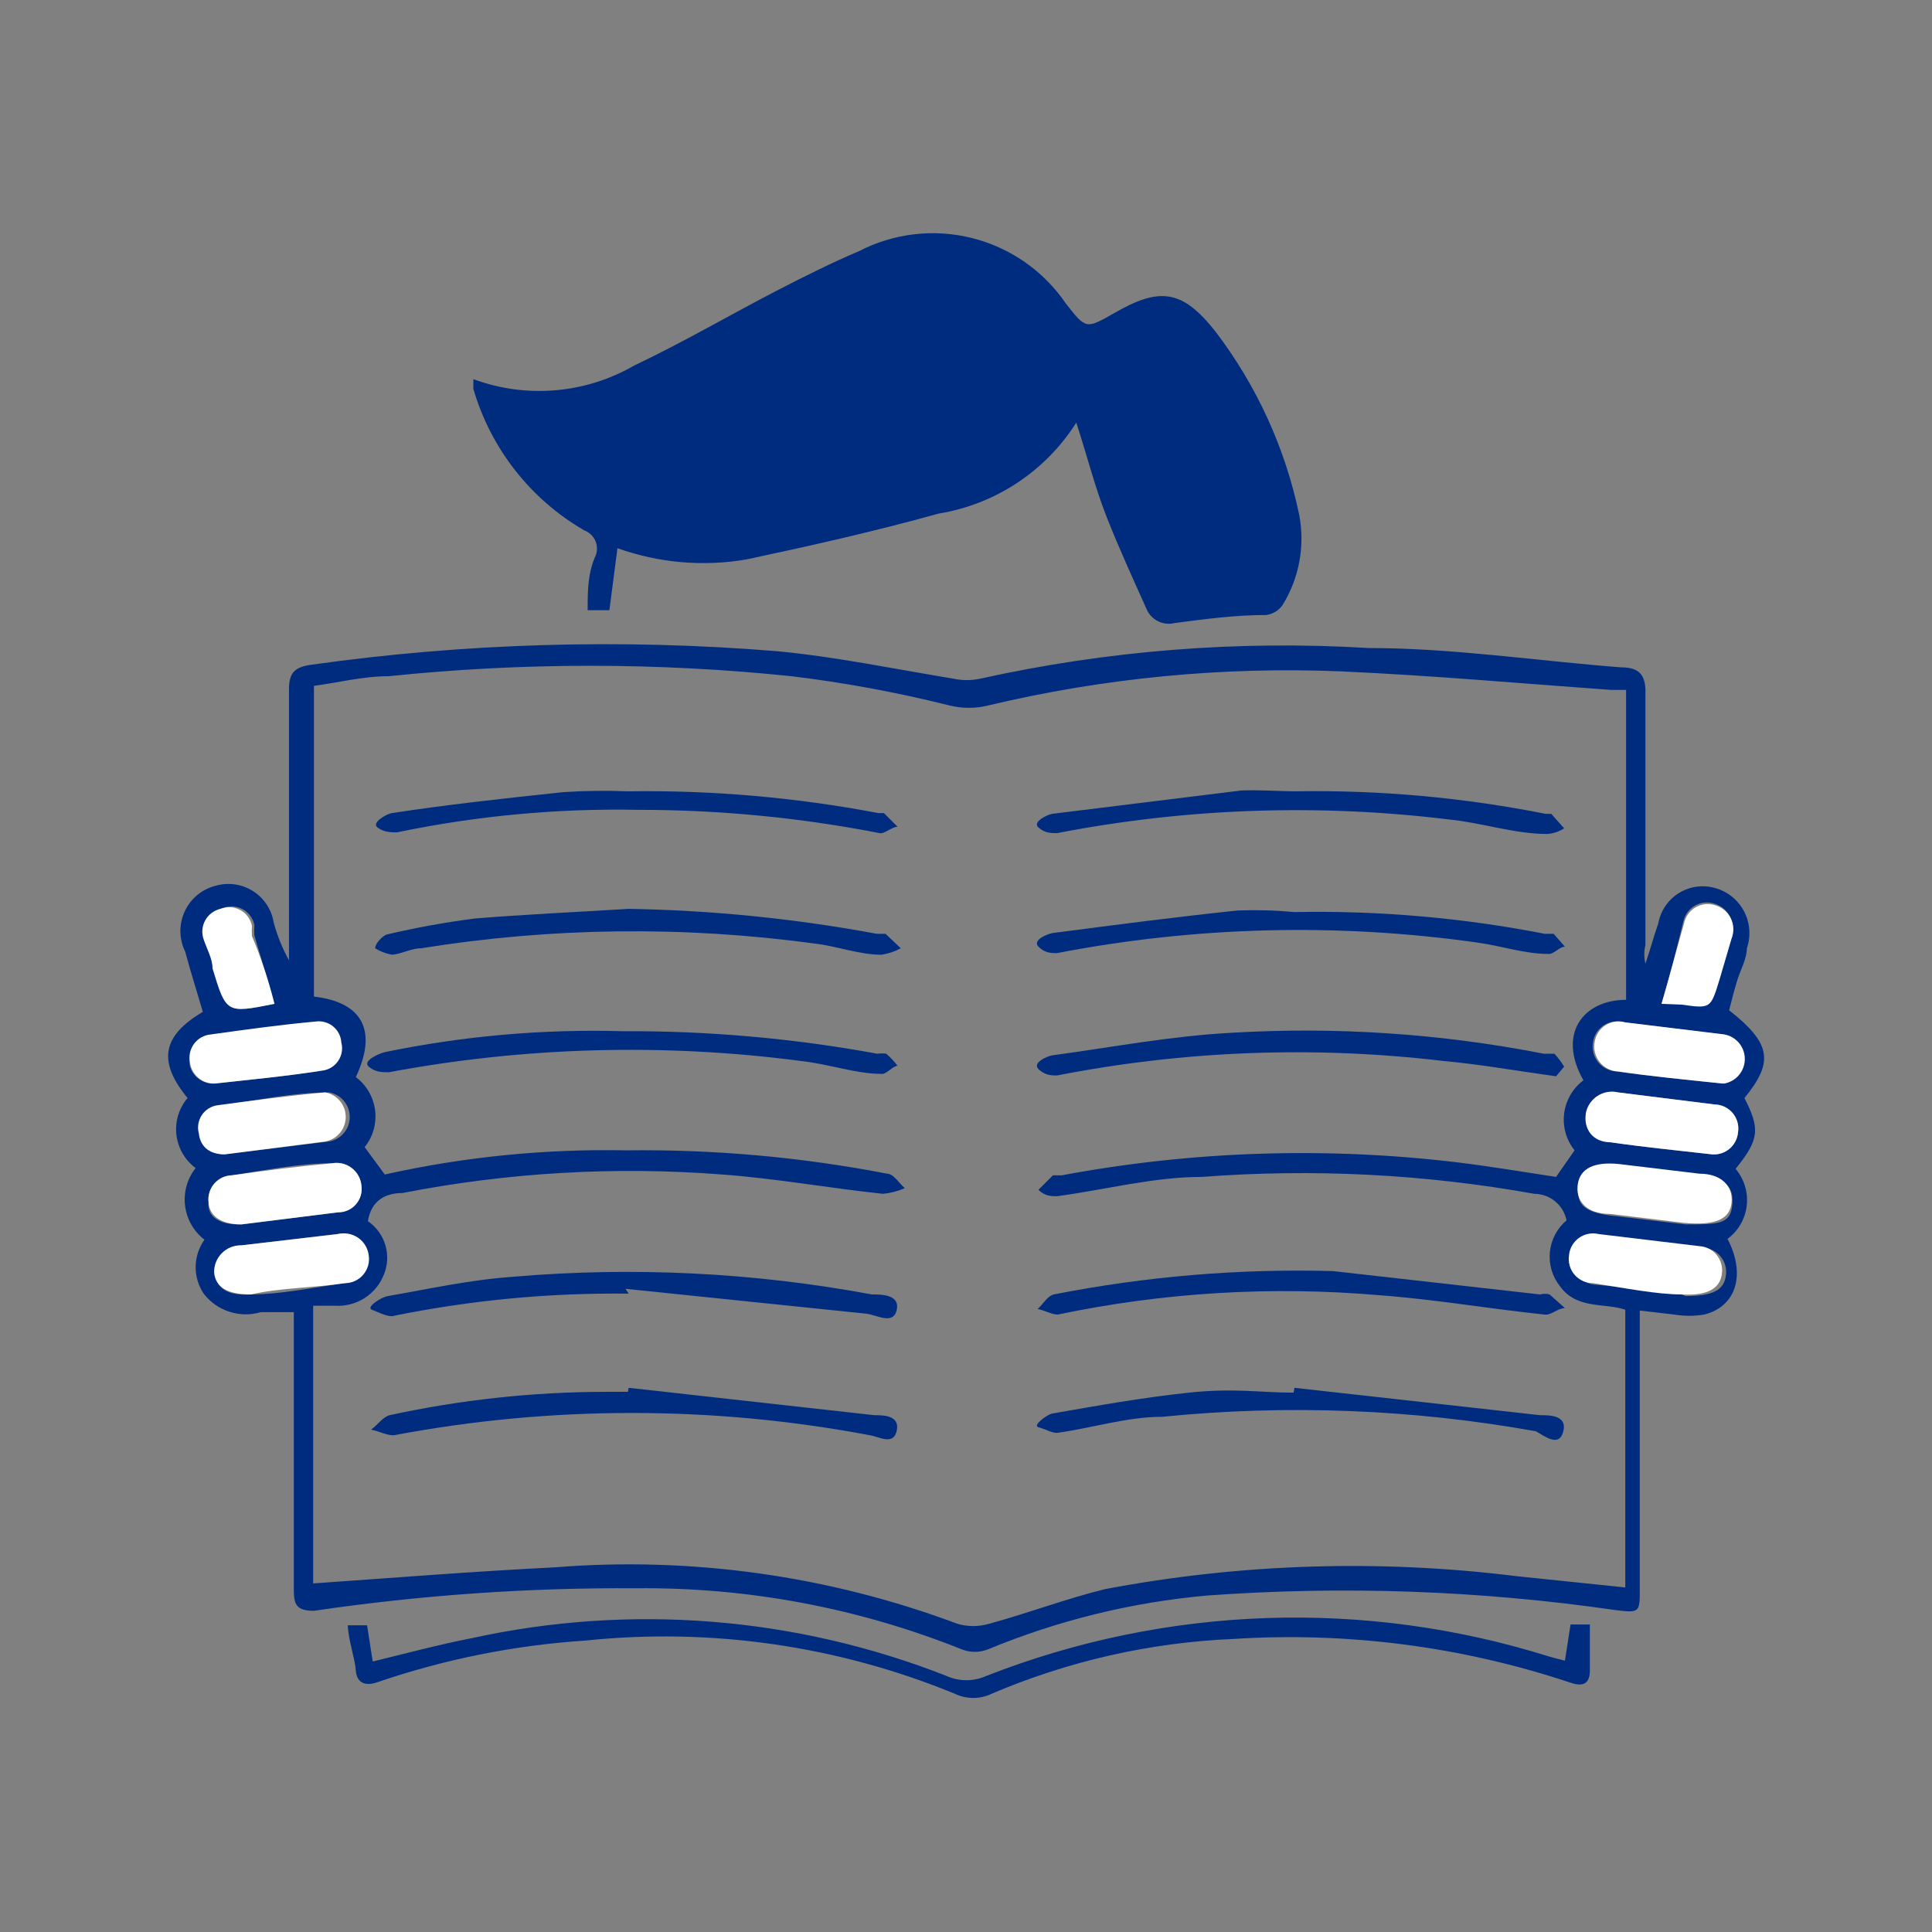 <svg width="95" height="95" viewBox="0 0 95 95" fill="none" xmlns="http://www.w3.org/2000/svg">
<rect x="0" y="0" width="95" height="95" fill="#808080" stroke="none"/>
<path d="M30.361 26.956L29.965 30.004H28.896C28.896 29.054 28.896 28.183 29.292 27.312C29.337 27.195 29.358 27.07 29.354 26.945C29.35 26.82 29.321 26.697 29.27 26.583C29.218 26.469 29.145 26.367 29.054 26.281C28.962 26.196 28.855 26.129 28.738 26.085C26.087 24.554 24.13 22.058 23.275 19.118C23.275 19.118 23.275 18.881 23.275 18.643C24.563 19.12 25.941 19.307 27.309 19.19C28.677 19.074 30.003 18.657 31.192 17.97C33.607 16.823 35.903 15.477 38.278 14.249C39.584 13.577 40.85 12.943 42.236 12.35C43.953 11.463 45.936 11.235 47.81 11.709C49.684 12.182 51.319 13.326 52.409 14.922C53.398 16.189 53.398 16.189 54.784 15.398C57.04 14.091 58.148 14.249 59.771 16.308C61.801 18.971 63.207 22.055 63.888 25.333C64.176 26.863 63.879 28.445 63.057 29.766C62.963 29.894 62.845 30.002 62.709 30.084C62.573 30.165 62.422 30.219 62.265 30.241C60.761 30.241 59.257 30.439 57.752 30.637C57.474 30.705 57.181 30.671 56.927 30.54C56.672 30.409 56.473 30.19 56.367 29.924C55.694 28.42 55.021 26.956 54.428 25.452C53.834 23.948 53.477 22.483 52.923 20.781C52.175 21.962 51.185 22.972 50.018 23.743C48.852 24.514 47.535 25.029 46.155 25.254C43.028 26.125 39.861 26.837 36.694 27.51C34.571 27.872 32.389 27.681 30.361 26.956Z" fill="#002C80"/>
<path d="M10.054 60.958C9.792 60.757 9.573 60.506 9.409 60.219C9.246 59.932 9.141 59.616 9.1 59.288C9.06 58.96 9.085 58.628 9.174 58.31C9.263 57.992 9.414 57.694 9.619 57.435C9.358 57.242 9.139 56.997 8.977 56.715C8.815 56.434 8.712 56.122 8.674 55.799C8.637 55.477 8.667 55.15 8.761 54.839C8.856 54.528 9.013 54.239 9.223 53.992C7.758 52.21 7.956 50.944 9.975 49.756C9.698 48.806 9.381 47.817 9.104 46.788C8.952 46.477 8.872 46.137 8.87 45.791C8.868 45.446 8.945 45.104 9.093 44.792C9.241 44.48 9.458 44.206 9.727 43.989C9.997 43.773 10.311 43.62 10.648 43.542C10.953 43.46 11.271 43.444 11.583 43.493C11.895 43.542 12.193 43.656 12.458 43.828C12.722 43.999 12.948 44.225 13.121 44.489C13.293 44.753 13.408 45.051 13.458 45.362C13.633 46.011 13.886 46.635 14.21 47.223V46.352C14.21 42.196 14.21 38.04 14.21 33.883C14.21 33.092 14.487 32.815 15.239 32.696C22.857 31.621 30.57 31.395 38.237 32.023C41.127 32.3 43.977 32.894 46.867 33.369C47.31 33.466 47.769 33.466 48.212 33.369C54.471 31.984 60.893 31.478 67.292 31.865C71.448 31.865 75.564 32.498 79.721 32.815C80.671 32.815 80.948 33.25 80.908 34.2C80.908 38.158 80.908 42.394 80.908 46.471C80.836 46.77 80.836 47.082 80.908 47.381C81.146 46.708 81.304 46.075 81.542 45.402C81.597 45.099 81.714 44.811 81.886 44.556C82.059 44.301 82.282 44.084 82.543 43.92C82.804 43.757 83.096 43.649 83.4 43.604C83.705 43.559 84.016 43.578 84.312 43.66C84.618 43.741 84.903 43.884 85.151 44.08C85.398 44.276 85.603 44.521 85.751 44.8C85.9 45.078 85.99 45.385 86.014 45.699C86.039 46.014 85.999 46.331 85.896 46.629C85.896 47.144 85.579 47.698 85.421 48.212C85.263 48.727 85.144 49.202 85.025 49.677C87.083 51.3 87.242 52.21 85.777 53.992C86.569 55.535 86.49 56.05 85.342 57.475C85.552 57.723 85.709 58.011 85.803 58.322C85.898 58.633 85.927 58.96 85.89 59.283C85.853 59.605 85.75 59.917 85.588 60.199C85.425 60.48 85.207 60.725 84.946 60.919C85.856 62.66 85.381 64.244 83.798 64.64C83.313 64.72 82.818 64.72 82.333 64.64L80.631 64.442V65.59C80.631 69.785 80.631 73.942 80.631 78.138C80.631 79.285 80.631 79.325 79.404 79.167C72.773 78.208 66.058 77.969 59.375 78.454C55.659 78.783 52.015 79.677 48.569 81.106C48.161 81.265 47.709 81.265 47.302 81.106C42.206 79.064 36.76 78.042 31.271 78.098C25.973 78.064 20.679 78.435 15.437 79.206C14.567 79.206 14.448 78.89 14.448 78.177C14.448 73.981 14.448 69.785 14.448 65.55V64.521H12.825C12.319 64.67 11.78 64.663 11.279 64.501C10.777 64.338 10.336 64.028 10.014 63.61C9.751 63.217 9.614 62.752 9.621 62.278C9.628 61.804 9.779 61.344 10.054 60.958ZM77.029 60.008C76.956 59.642 76.759 59.311 76.47 59.073C76.182 58.835 75.82 58.704 75.446 58.702C70.054 57.734 64.56 57.455 59.098 57.871C56.723 57.871 54.348 58.504 51.973 58.821C51.696 58.821 51.379 58.821 51.062 58.504L51.775 57.792C51.775 57.792 52.052 57.792 52.21 57.792C58.632 56.592 65.199 56.379 71.685 57.158C73.308 57.356 74.931 57.633 76.514 57.871L77.425 56.565C77.222 56.312 77.072 56.021 76.984 55.71C76.896 55.398 76.872 55.072 76.913 54.75C76.953 54.429 77.058 54.119 77.221 53.839C77.384 53.559 77.601 53.315 77.86 53.121C76.554 50.825 77.86 49.163 79.958 49.163V33.923H79.206C74.773 33.606 70.379 33.21 65.946 33.013C60.131 32.774 54.311 33.333 48.648 34.675C47.986 34.849 47.291 34.849 46.629 34.675C44.088 34.04 41.511 33.564 38.91 33.25C32.331 32.568 25.698 32.568 19.119 33.25C17.852 33.25 16.625 33.567 15.437 33.725V49.004C17.852 49.281 18.564 50.706 17.496 52.962C17.755 53.157 17.973 53.401 18.135 53.681C18.298 53.961 18.403 54.271 18.444 54.592C18.484 54.913 18.46 55.24 18.372 55.551C18.284 55.863 18.134 56.154 17.931 56.406L18.921 57.752C22.817 56.883 26.804 56.485 30.796 56.565C35.099 56.511 39.396 56.895 43.621 57.712C43.937 57.712 44.215 58.188 44.492 58.425C44.152 58.572 43.791 58.666 43.423 58.702C40.771 58.425 38.198 57.95 35.506 57.752C30.251 57.346 24.965 57.652 19.792 58.663C18.921 58.663 18.248 59.058 18.09 60.048C18.5 60.328 18.802 60.739 18.946 61.215C19.09 61.69 19.067 62.2 18.881 62.66C18.696 63.142 18.362 63.551 17.928 63.829C17.493 64.107 16.981 64.238 16.467 64.204H15.398V77.86C19.356 77.583 23.314 77.267 27.273 77.069C33.993 76.531 40.75 77.477 47.065 79.84C47.581 79.996 48.132 79.996 48.648 79.84C50.548 79.325 52.408 78.612 54.348 78.138C61.017 76.879 67.841 76.665 74.575 77.504L79.919 78.058V64.402C78.889 64.046 77.544 64.402 76.712 63.254C76.331 62.779 76.151 62.173 76.21 61.567C76.27 60.96 76.563 60.401 77.029 60.008ZM12.35 63.65C13.696 63.65 15.319 63.333 16.902 63.096C17.073 63.093 17.241 63.052 17.395 62.978C17.549 62.904 17.684 62.798 17.794 62.666C17.902 62.535 17.982 62.381 18.026 62.216C18.07 62.051 18.078 61.879 18.05 61.71C18.027 61.54 17.969 61.377 17.878 61.23C17.788 61.084 17.669 60.958 17.527 60.861C17.385 60.764 17.224 60.698 17.055 60.667C16.886 60.636 16.713 60.641 16.546 60.681L11.875 61.235C11.703 61.24 11.534 61.279 11.378 61.35C11.221 61.42 11.08 61.521 10.963 61.646C10.845 61.771 10.753 61.918 10.692 62.078C10.632 62.239 10.603 62.41 10.608 62.581C10.608 63.333 11.162 63.729 12.35 63.65ZM11.044 56.763L16.189 56.129C16.472 56.078 16.728 55.929 16.912 55.708C17.096 55.487 17.197 55.209 17.197 54.922C17.197 54.635 17.096 54.356 16.912 54.136C16.728 53.915 16.472 53.766 16.189 53.715C14.408 53.715 12.667 54.11 10.885 54.348C10.73 54.37 10.582 54.426 10.45 54.51C10.318 54.594 10.205 54.705 10.119 54.836C10.033 54.967 9.975 55.115 9.951 55.269C9.926 55.424 9.934 55.582 9.975 55.733C9.856 56.446 10.371 56.723 11.044 56.763ZM84.194 56.763C84.502 56.785 84.808 56.685 85.044 56.486C85.281 56.286 85.43 56.002 85.46 55.694C85.489 55.525 85.481 55.353 85.436 55.188C85.392 55.023 85.313 54.87 85.204 54.738C85.095 54.606 84.959 54.5 84.805 54.426C84.651 54.352 84.483 54.312 84.312 54.308L79.562 53.715C79.391 53.674 79.213 53.669 79.039 53.699C78.865 53.729 78.699 53.795 78.551 53.891C78.403 53.987 78.276 54.112 78.178 54.259C78.079 54.405 78.012 54.57 77.979 54.744C77.979 55.496 78.296 56.05 79.206 56.169C80.829 56.406 82.452 56.565 84.194 56.763ZM11.875 60.206L16.625 59.612C16.79 59.614 16.953 59.58 17.104 59.513C17.255 59.445 17.389 59.346 17.498 59.222C17.607 59.098 17.688 58.952 17.735 58.794C17.783 58.636 17.796 58.47 17.773 58.306C17.759 58.137 17.71 57.973 17.629 57.824C17.548 57.675 17.437 57.544 17.303 57.44C17.169 57.336 17.015 57.26 16.851 57.219C16.686 57.177 16.515 57.17 16.348 57.198C14.685 57.198 13.023 57.554 11.4 57.792C11.237 57.796 11.076 57.834 10.929 57.904C10.781 57.973 10.649 58.072 10.541 58.195C10.434 58.317 10.352 58.461 10.303 58.616C10.253 58.772 10.236 58.936 10.252 59.098C10.173 59.81 10.767 60.246 11.875 60.206ZM82.888 60.206C84.51 60.206 85.104 60.206 85.183 59.217C85.263 58.227 84.708 57.95 83.6 57.792L79.642 57.317C78.454 57.317 77.781 57.317 77.623 58.306C77.465 59.296 78.019 59.612 79.206 59.771L82.888 60.206ZM82.888 63.729C84.194 63.729 84.787 63.452 84.867 62.7C84.889 62.538 84.877 62.373 84.832 62.215C84.788 62.058 84.711 61.911 84.607 61.785C84.503 61.658 84.374 61.555 84.228 61.481C84.082 61.407 83.922 61.364 83.758 61.354L78.81 60.76C78.643 60.72 78.468 60.716 78.299 60.75C78.129 60.783 77.97 60.853 77.83 60.955C77.691 61.057 77.575 61.188 77.492 61.339C77.408 61.49 77.358 61.657 77.346 61.829C77.323 61.998 77.337 62.169 77.386 62.332C77.436 62.495 77.52 62.646 77.632 62.773C77.745 62.901 77.884 63.003 78.039 63.072C78.195 63.141 78.363 63.176 78.533 63.175C79.879 63.333 81.462 63.333 82.689 63.65L82.888 63.729ZM10.569 53.279C12.35 53.081 14.052 52.923 15.754 52.646C15.9 52.636 16.042 52.597 16.173 52.532C16.303 52.467 16.42 52.376 16.515 52.266C16.611 52.156 16.684 52.028 16.73 51.889C16.776 51.75 16.794 51.604 16.783 51.458C16.774 51.305 16.733 51.156 16.663 51.019C16.593 50.883 16.495 50.762 16.376 50.666C16.257 50.569 16.119 50.498 15.971 50.457C15.823 50.416 15.668 50.407 15.517 50.429C13.775 50.429 12.073 50.825 10.371 51.062C10.208 51.076 10.05 51.124 9.907 51.203C9.764 51.282 9.64 51.391 9.542 51.522C9.445 51.653 9.377 51.804 9.342 51.963C9.307 52.123 9.307 52.288 9.342 52.448C9.422 52.705 9.587 52.927 9.81 53.078C10.033 53.23 10.3 53.3 10.569 53.279ZM84.708 53.279C84.991 53.228 85.247 53.079 85.431 52.858C85.615 52.638 85.716 52.359 85.716 52.072C85.716 51.785 85.615 51.506 85.431 51.286C85.247 51.065 84.991 50.916 84.708 50.865L79.84 50.271C79.678 50.224 79.508 50.212 79.342 50.235C79.175 50.259 79.016 50.317 78.873 50.407C78.731 50.497 78.61 50.616 78.517 50.756C78.424 50.896 78.362 51.055 78.335 51.221C78.301 51.394 78.304 51.573 78.346 51.745C78.386 51.916 78.464 52.078 78.573 52.217C78.682 52.356 78.82 52.469 78.977 52.55C79.134 52.631 79.307 52.677 79.483 52.685C81.185 52.923 82.808 53.081 84.708 53.279ZM13.458 49.321C13.142 48.16 12.825 47.051 12.508 45.996C12.496 45.825 12.496 45.653 12.508 45.481C12.474 45.318 12.404 45.164 12.304 45.03C12.204 44.897 12.076 44.786 11.929 44.707C11.782 44.628 11.62 44.582 11.453 44.572C11.287 44.562 11.12 44.589 10.964 44.65C10.806 44.685 10.657 44.754 10.527 44.852C10.397 44.949 10.289 45.073 10.21 45.215C10.132 45.357 10.084 45.514 10.071 45.676C10.058 45.838 10.079 46.001 10.133 46.154C10.133 46.629 10.41 47.104 10.569 47.579C11.123 49.835 11.123 49.835 13.498 49.36L13.458 49.321ZM81.66 49.321H82.65C84.075 49.519 84.075 49.519 84.51 48.094L85.104 46.075C85.167 45.919 85.197 45.753 85.192 45.585C85.188 45.418 85.15 45.253 85.079 45.101C85.009 44.949 84.908 44.813 84.783 44.701C84.658 44.59 84.511 44.505 84.352 44.452C84.191 44.391 84.019 44.366 83.848 44.378C83.677 44.39 83.51 44.439 83.359 44.522C83.209 44.605 83.078 44.719 82.976 44.858C82.874 44.996 82.803 45.155 82.769 45.323C82.412 46.788 82.096 48.015 81.7 49.36L81.66 49.321Z" fill="#002C80"/>
<path d="M17.1 79.918H18.05L18.327 81.7C19.95 81.304 21.573 80.868 23.195 80.552C30.992 78.843 39.121 79.49 46.55 82.412C46.855 82.549 47.185 82.619 47.519 82.619C47.854 82.619 48.184 82.549 48.489 82.412C57.346 78.94 67.124 78.605 76.198 81.462L76.95 81.66L77.227 79.879H78.177C78.177 80.671 78.177 81.383 78.177 82.135C78.177 82.887 77.741 82.927 77.187 82.729C71.861 80.957 66.243 80.231 60.641 80.591C56.553 80.765 52.53 81.677 48.766 83.283C48.482 83.42 48.171 83.491 47.856 83.491C47.541 83.491 47.229 83.42 46.945 83.283C41.199 80.922 34.956 80.024 28.777 80.671C25.283 80.9 21.836 81.592 18.525 82.729C17.931 82.927 17.535 82.729 17.495 82.135C17.456 81.541 17.139 80.71 17.1 79.918Z" fill="#002C80"/>
<path d="M12.35 63.65C11.162 63.65 10.608 63.293 10.529 62.581C10.524 62.403 10.555 62.225 10.62 62.059C10.686 61.894 10.785 61.743 10.911 61.617C11.037 61.491 11.188 61.392 11.353 61.326C11.519 61.261 11.697 61.23 11.875 61.235L16.625 60.681C16.792 60.64 16.965 60.636 17.134 60.667C17.303 60.698 17.464 60.764 17.606 60.861C17.747 60.958 17.867 61.084 17.957 61.23C18.048 61.376 18.106 61.54 18.129 61.71C18.157 61.878 18.149 62.051 18.105 62.216C18.061 62.381 17.981 62.534 17.872 62.666C17.764 62.797 17.628 62.904 17.474 62.978C17.32 63.052 17.152 63.092 16.981 63.095C15.319 63.333 13.696 63.333 12.35 63.65Z" fill="white"/>
<path d="M11.044 56.763C10.371 56.763 9.857 56.446 9.777 55.734C9.737 55.582 9.728 55.424 9.753 55.27C9.778 55.115 9.835 54.967 9.921 54.836C10.007 54.705 10.12 54.594 10.252 54.51C10.384 54.426 10.533 54.371 10.688 54.348C12.469 54.111 14.211 53.873 15.992 53.715C16.275 53.766 16.53 53.915 16.715 54.136C16.899 54.356 17 54.635 17 54.922C17 55.209 16.899 55.488 16.715 55.708C16.53 55.929 16.275 56.078 15.992 56.129L11.044 56.763Z" fill="white"/>
<path d="M84.194 56.763C82.452 56.565 80.829 56.406 79.206 56.169C78.296 56.169 77.86 55.496 77.979 54.744C78.012 54.57 78.079 54.405 78.178 54.259C78.276 54.112 78.403 53.987 78.551 53.891C78.699 53.794 78.865 53.729 79.039 53.699C79.213 53.669 79.391 53.674 79.562 53.715L84.312 54.308C84.483 54.312 84.651 54.352 84.805 54.426C84.959 54.5 85.095 54.606 85.204 54.738C85.313 54.869 85.392 55.023 85.436 55.188C85.481 55.353 85.489 55.525 85.46 55.694C85.43 56.002 85.281 56.286 85.044 56.486C84.808 56.685 84.502 56.785 84.194 56.763Z" fill="white"/>
<path d="M11.875 60.206C10.885 60.206 10.292 59.81 10.252 59.097C10.236 58.935 10.253 58.771 10.303 58.616C10.353 58.46 10.434 58.317 10.542 58.194C10.649 58.072 10.781 57.973 10.929 57.903C11.076 57.834 11.237 57.796 11.4 57.791C13.023 57.554 14.685 57.356 16.348 57.197C16.515 57.169 16.687 57.176 16.851 57.218C17.015 57.26 17.169 57.335 17.303 57.439C17.437 57.543 17.548 57.674 17.629 57.823C17.71 57.972 17.759 58.137 17.773 58.306C17.796 58.469 17.783 58.636 17.736 58.794C17.688 58.952 17.607 59.098 17.498 59.222C17.389 59.346 17.255 59.445 17.104 59.512C16.953 59.58 16.79 59.614 16.625 59.612L11.875 60.206Z" fill="white"/>
<path d="M82.769 60.127L79.166 59.691C77.979 59.691 77.464 59.018 77.583 58.227C77.702 57.435 78.414 57.118 79.602 57.237L83.56 57.712C84.668 57.712 85.223 58.345 85.144 59.137C85.064 59.929 84.391 60.285 82.769 60.127Z" fill="white"/>
<path d="M82.69 63.65C81.463 63.65 79.88 63.333 78.336 63.096C78.166 63.097 77.997 63.062 77.842 62.993C77.686 62.923 77.547 62.821 77.435 62.694C77.322 62.566 77.238 62.416 77.189 62.253C77.139 62.09 77.126 61.918 77.148 61.75C77.161 61.578 77.21 61.41 77.294 61.259C77.378 61.108 77.493 60.977 77.633 60.876C77.772 60.774 77.932 60.704 78.101 60.67C78.271 60.637 78.445 60.64 78.613 60.681L83.561 61.275C83.724 61.284 83.884 61.327 84.03 61.401C84.176 61.475 84.305 61.579 84.409 61.705C84.513 61.832 84.59 61.978 84.635 62.136C84.68 62.293 84.691 62.458 84.669 62.621C84.59 63.333 83.996 63.729 82.69 63.65Z" fill="white"/>
<path d="M10.569 53.279C10.273 53.292 9.983 53.193 9.756 53.003C9.529 52.812 9.381 52.544 9.342 52.25C9.308 52.09 9.308 51.925 9.342 51.766C9.377 51.606 9.445 51.456 9.543 51.324C9.64 51.193 9.765 51.084 9.907 51.005C10.05 50.926 10.208 50.878 10.371 50.865C12.073 50.627 13.775 50.39 15.517 50.231C15.669 50.209 15.824 50.219 15.972 50.26C16.119 50.3 16.257 50.371 16.376 50.468C16.495 50.565 16.593 50.685 16.663 50.822C16.733 50.958 16.774 51.107 16.784 51.261C16.825 51.415 16.832 51.576 16.805 51.733C16.777 51.89 16.717 52.04 16.626 52.171C16.536 52.303 16.419 52.413 16.282 52.495C16.145 52.577 15.992 52.629 15.834 52.646C14.053 52.923 12.35 53.081 10.569 53.279Z" fill="white"/>
<path d="M84.709 53.279C82.809 53.081 81.186 52.923 79.563 52.686C79.386 52.678 79.214 52.632 79.057 52.551C78.9 52.47 78.762 52.356 78.653 52.217C78.544 52.078 78.466 51.917 78.425 51.745C78.384 51.573 78.381 51.394 78.415 51.221C78.442 51.055 78.504 50.897 78.597 50.756C78.689 50.616 78.811 50.497 78.953 50.407C79.095 50.317 79.255 50.259 79.421 50.235C79.588 50.212 79.758 50.224 79.919 50.271L84.788 50.865C85.071 50.916 85.326 51.065 85.511 51.286C85.695 51.506 85.796 51.785 85.796 52.072C85.796 52.359 85.695 52.638 85.511 52.858C85.326 53.079 85.071 53.228 84.788 53.279H84.709Z" fill="white"/>
<path d="M13.498 49.36C11.123 49.835 11.123 49.835 10.45 47.618C10.45 47.143 10.173 46.668 10.014 46.193C9.96 46.04 9.939 45.877 9.952 45.715C9.965 45.554 10.013 45.396 10.091 45.254C10.17 45.112 10.278 44.988 10.408 44.891C10.538 44.793 10.687 44.725 10.846 44.689C11.001 44.628 11.168 44.602 11.334 44.611C11.501 44.621 11.663 44.667 11.81 44.747C11.957 44.826 12.085 44.936 12.185 45.07C12.285 45.203 12.355 45.357 12.389 45.52C12.377 45.692 12.377 45.864 12.389 46.035C12.812 47.011 13.181 48.12 13.498 49.36Z" fill="white"/>
<path d="M81.7 49.36C82.096 48.014 82.413 46.787 82.808 45.402C82.843 45.233 82.914 45.075 83.016 44.937C83.118 44.798 83.249 44.684 83.399 44.601C83.55 44.518 83.716 44.469 83.888 44.457C84.059 44.445 84.231 44.47 84.392 44.531C84.551 44.584 84.698 44.669 84.823 44.78C84.948 44.892 85.049 45.028 85.119 45.18C85.189 45.332 85.228 45.497 85.232 45.664C85.237 45.832 85.207 45.998 85.144 46.154L84.55 48.173C84.115 49.598 84.115 49.598 82.69 49.4L81.7 49.36Z" fill="white"/>
<path d="M76.515 52.923C74.496 52.646 72.755 52.329 70.973 52.171C64.642 51.417 58.231 51.658 51.973 52.884C51.736 52.884 51.38 52.884 51.063 52.567C50.746 52.25 51.498 51.934 51.736 51.894C54.665 51.498 57.555 50.944 60.523 50.786C65.679 50.476 70.853 50.822 75.921 51.815C75.921 51.815 76.317 51.815 76.436 51.815C76.615 52.01 76.774 52.222 76.911 52.448L76.515 52.923Z" fill="#002C80"/>
<path d="M30.598 50.706C34.806 50.684 39.007 51.055 43.146 51.815C43.29 51.792 43.437 51.792 43.581 51.815C43.786 51.993 43.972 52.192 44.136 52.408C43.898 52.408 43.581 52.844 43.344 52.804C42.077 52.804 40.81 52.329 39.386 52.171C32.643 51.286 25.803 51.473 19.119 52.725C18.802 52.725 18.446 52.725 18.129 52.448C17.813 52.171 18.604 51.815 18.921 51.735C22.761 50.942 26.679 50.597 30.598 50.706Z" fill="#002C80"/>
<path d="M63.65 44.848C67.78 44.768 71.907 45.126 75.961 45.917C75.961 45.917 76.277 45.917 76.396 45.917L76.95 46.55C76.673 46.55 76.396 46.946 76.119 46.906C74.971 46.906 73.823 46.51 72.675 46.352C65.794 45.374 58.798 45.548 51.973 46.867C51.696 46.867 51.379 46.867 51.063 46.55C50.746 46.233 51.498 45.917 51.775 45.877C54.823 45.481 57.831 45.085 60.879 44.769C61.804 44.736 62.729 44.762 63.65 44.848Z" fill="#002C80"/>
<path d="M65.549 62.502L75.722 63.65C75.878 63.608 76.042 63.608 76.198 63.65L76.95 64.323C76.593 64.323 76.277 64.679 75.96 64.64C73.268 64.362 70.537 63.888 67.845 63.69C62.55 63.229 57.215 63.549 52.012 64.64C51.735 64.64 51.379 64.442 51.023 64.362C51.3 64.125 51.498 63.729 51.814 63.65C56.336 62.76 60.943 62.375 65.549 62.502Z" fill="#002C80"/>
<path d="M30.915 44.69C35.006 44.759 39.084 45.169 43.107 45.916H43.542L44.294 46.629C43.998 46.788 43.676 46.895 43.344 46.946C42.236 46.946 41.127 46.51 40.019 46.392C33.604 45.52 27.095 45.6 20.703 46.629C20.227 46.629 19.753 46.906 19.277 46.946C18.983 46.893 18.701 46.786 18.446 46.629C18.446 46.392 18.802 46.035 19 45.956C20.437 45.616 21.89 45.352 23.355 45.164C25.769 44.967 28.342 44.848 30.915 44.69Z" fill="#002C80"/>
<path d="M30.914 63.611C27.007 63.563 23.105 63.935 19.277 64.719C18.96 64.719 18.604 64.521 18.287 64.402C17.971 64.284 18.762 63.769 19.079 63.729C21.137 63.373 23.037 62.938 25.254 62.779C31.138 62.277 37.063 62.57 42.868 63.65C43.343 63.65 44.254 63.65 44.096 64.402C43.937 65.154 43.146 64.679 42.631 64.6L30.756 63.373L30.914 63.611Z" fill="#002C80"/>
<path d="M30.915 68.241L42.988 69.587C43.423 69.587 44.254 69.587 44.096 70.339C43.938 71.091 43.265 70.656 42.79 70.577C35.047 69.112 27.099 69.112 19.356 70.577C19 70.577 18.644 70.379 18.248 70.299C18.565 70.062 18.842 69.666 19.159 69.587C22.644 68.829 26.2 68.445 29.767 68.439H30.875L30.915 68.241Z" fill="#002C80"/>
<path d="M63.65 68.241L75.723 69.587C76.198 69.587 77.069 69.587 76.871 70.379C76.673 71.17 76 70.656 75.525 70.379C69.466 69.291 63.284 69.051 57.159 69.666C55.417 69.666 53.715 70.22 51.973 70.458C51.696 70.458 51.38 70.26 51.063 70.181C50.746 70.102 51.498 69.547 51.736 69.508C53.992 69.112 56.209 68.716 58.465 68.479C60.721 68.241 61.909 68.479 63.611 68.479L63.65 68.241Z" fill="#002C80"/>
<path d="M30.875 38.911C35.004 38.85 39.129 39.208 43.185 39.98C43.185 39.98 43.383 39.98 43.463 39.98L44.136 40.653C43.858 40.653 43.502 41.009 43.265 40.969C39.353 40.204 35.376 39.819 31.39 39.821C27.402 39.743 23.419 40.115 19.515 40.93C19.238 40.93 18.881 40.93 18.565 40.692C18.248 40.455 19 40.019 19.277 39.98C21.85 39.584 24.7 39.267 27.709 38.95C28.763 38.882 29.82 38.869 30.875 38.911Z" fill="#002C80"/>
<path d="M63.73 38.91C67.848 38.843 71.961 39.215 76.001 40.018C76.001 40.018 76.238 40.018 76.278 40.018L76.911 40.731C76.662 40.893 76.376 40.988 76.08 41.008C74.457 41.008 72.873 40.454 71.25 40.295C64.829 39.509 58.324 39.736 51.973 40.968C51.696 40.968 51.38 40.968 51.063 40.691C50.746 40.414 51.498 40.058 51.736 40.018L61.038 38.87C61.948 38.831 62.819 38.91 63.73 38.91Z" fill="#002C80"/>
</svg>
